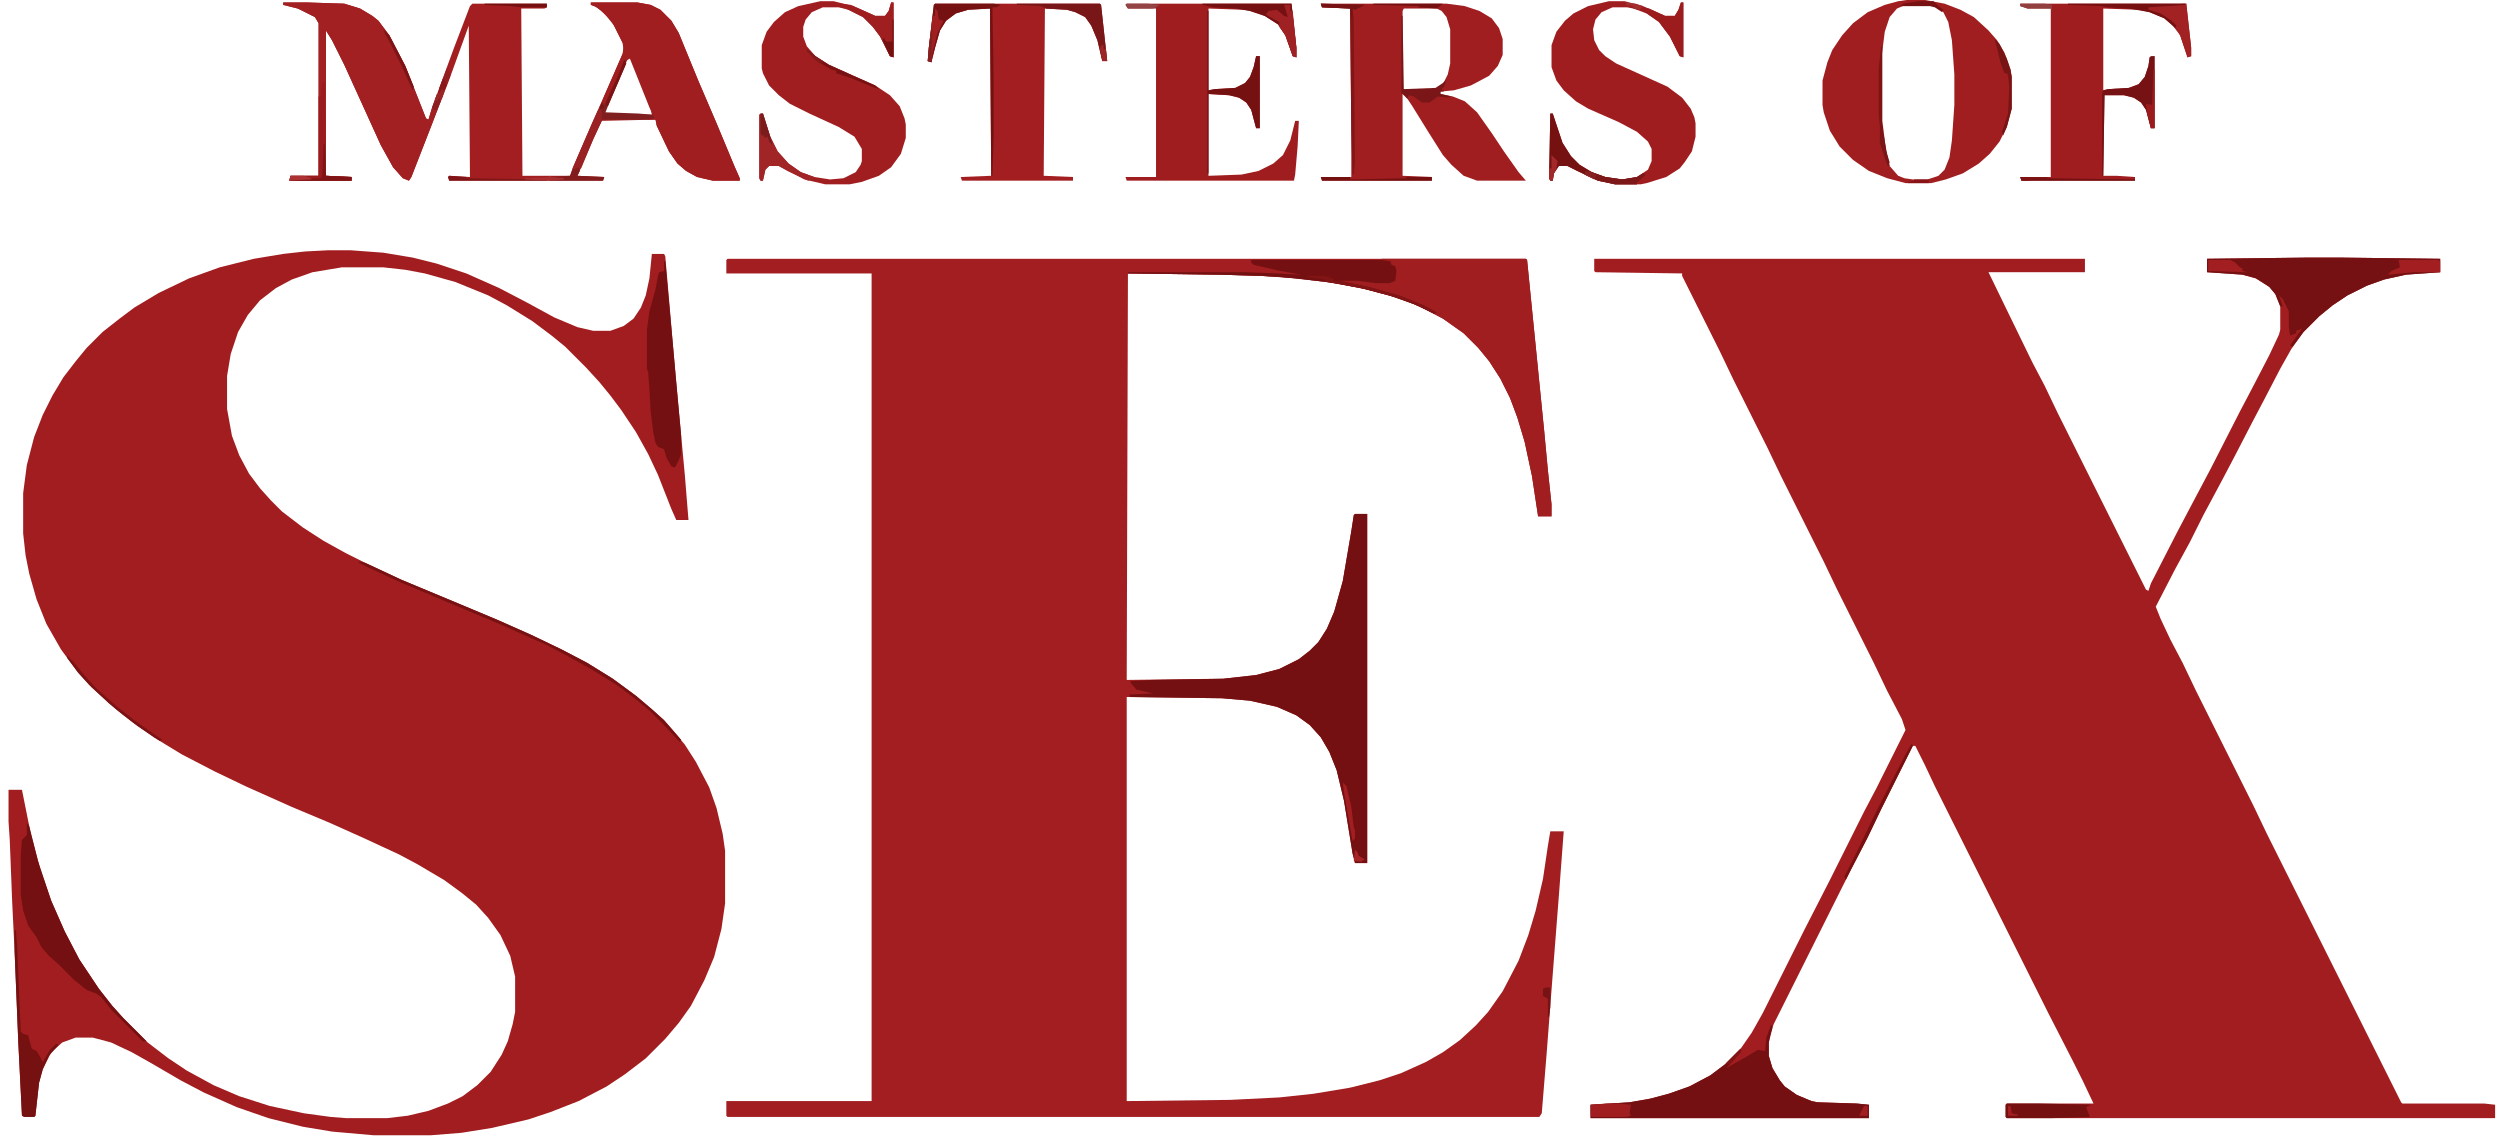 <svg xmlns:xlink="http://www.w3.org/1999/xlink" xmlns="http://www.w3.org/2000/svg" version="1.1" viewBox="0 0 2048 931" width="1200" height="545.51"><SCRIPT xmlns="" id="allow-copy_script"/>
<path transform="translate(1892,211)" d="m0 0h24l83 1v11l-28 2-18 4-14 5-16 8-12 8-11 9-13 13-10 14-9 16-13 25-10 19-15 29-10 19-15 28-11 22-12 22-16 31 4 10 8 17 10 19 11 23 47 94 11 23 110 220 1 1h67l9 1v11h-400l-1-1v-10l1-1h71l-9-19-8-16-20-39-93-186-8-17-8-16h-2l-26 52-11 23-14 27-63 126-3 9-1 6v11l3 10 6 10 4 5 10 7 12 5 5 1 32 1 10 1v11h-228v-11l32-2 17-3 15-4 17-6 17-9 12-9 13-13 9-13 9-16 34-68 21-41 28-56 10-19 24-48-3-9-12-23-11-23-30-60-11-23-35-70-11-23-28-56-11-23-31-62v-2l-71-1-1-1v-10h402v11h-79l17 35 19 39 10 19 11 23 72 144 2 1 2-6 21-41 10-19 18-34 24-47 10-19 14-27 8-17 1-4v-19l-4-10-5-6-11-7-11-3-29-2v-11z" fill="#A21D1F"/>
<path transform="translate(596,212)" d="m0 0h654l1 1 14 140 3 32 3 28v10h-11l-5-33-6-28-6-20-6-16-8-16-9-14-9-11-12-12-17-12-19-10-18-7-26-7-25-5-32-4-29-2-34-1-75-1-1 333 79-1 27-3 19-5 16-8 9-7 7-7 7-11 6-14 7-25 7-41 2-13 1-1h10v286h-10l-2-8-7-43-6-25-6-15-7-12-9-10-11-8-16-7-22-5-23-2-78-1v331l85-1 40-2 28-3 30-5 24-6 18-6 20-9 14-8 14-10 13-12 10-11 12-17 13-25 8-21 6-20 6-26 4-27 2-12h11l-4 53-5 64-5 65-4 49-2 3h-665l-1-1v-12h119v-678h-119v-11z" fill="#A21E20"/>
<path transform="translate(269,205)" d="m0 0h18l27 2 24 4 20 5 24 8 27 12 23 12 22 12 19 8 13 3h14l11-4 8-6 6-9 4-10 3-14 2-20h10l1 2 9 104 7 75 3 37h-10l-4-9-11-28-8-17-10-18-12-18-9-12-9-11-11-12-17-17-11-9-16-12-21-13-15-8-27-11-25-7-16-3-18-2h-34l-24 4-17 6-13 7-13 10-10 12-8 14-6 18-3 18v27l4 22 6 16 8 15 9 12 9 10 9 9 17 13 17 11 18 10 16 8 30 14 48 20 31 13 27 12 25 12 21 11 21 13 19 14 13 11 10 9 7 8 10 12 9 14 11 21 6 17 5 21 2 14v43l-3 21-6 23-8 19-11 21-10 14-11 13-16 16-17 13-15 10-23 12-23 9-18 6-30 7-25 4-25 2h-47l-34-3-24-4-28-7-26-9-27-12-19-10-24-14-16-9-17-8-15-4h-14l-11 4-9 8-7 14-3 11-3 27-1 1h-8l-2-1-3-60-3-74-2-41-2-51-1-15v-26h11l7 35 8 30 9 26 11 25 12 23 16 24 11 14 9 10 20 20 17 13 15 10 22 12 21 9 25 8 28 6 22 3 13 1h33l17-2 17-4 16-6 12-6 12-9 11-11 9-14 5-11 4-14 2-10v-29l-4-17-8-17-10-14-10-11-11-9-15-11-22-13-15-8-28-13-29-13-31-13-38-17-25-12-27-14-23-14-17-12-14-11-20-18-11-12-14-19-12-21-8-20-6-21-3-15-2-18v-33l3-23 6-23 7-18 8-16 9-15 10-13 9-11 13-13 14-11 12-9 20-12 25-12 25-9 28-7 24-4 18-2z" fill="#A21D1F"/>
<path transform="translate(232,2)" d="m0 0h19l31 1 13 4 10 6 5 4 9 12 13 25 17 43 2 1 3-10 18-49 13-34 2-2h61v3l-2 1h-19l1 137h19 3 17l2-6 16-37 19-43 7-16-1-7-8-16-9-10-6-4-3-1v-2h38l11 2 8 4 9 9 6 10 16 39 15 35 15 36 4 9v2h-22l-13-3-9-5-7-6-7-10-10-21-1-5-44 1-7 15-12 28-1 2 22 1-1 3h-126l-1-3 1-1 17 1-1-124-17 47-16 41-14 36-2 3-5-2-8-9-10-18-30-66-10-20-5-8v119l21 1v3h-51l1-4h23v-125l-3-5-14-7-12-3zm283 45-6 12-14 33v1l39 1-1-6-16-40z" fill="#A21E20"/>
<path transform="translate(1082,3)" d="m0 0h103l15 2 12 4 10 6 6 8 3 9v13l-4 9-7 8-15 8-14 4-11 1v2l10 2 10 4 10 9 12 17 10 15 12 17 6 7h-40l-11-4-10-9-7-8-12-19-13-21-6-9-2-1v67l24 1v3h-90l-1-3h25v-36l-1-102-23-1zm68 4-1 2v64l3 1 24-1 6-4 4-8 2-9v-28l-3-10-4-5-4-2z" fill="#A11E20"/>
<path transform="translate(1132,212)" d="m0 0h118l1 1 14 140 3 32 3 28v10h-11l-5-33-6-28-6-20-6-16-8-16-9-14-9-11-12-12-17-12-19-10-18-7-26-7-25-5-32-4-29-2-34-1-75-1v-1h97l26 1 19 1-17-3-22-5-2-2v-2h106z" fill="#A11E20"/>
<path transform="translate(1110,421)" d="m0 0h10v286h-10l-2-8-7-43-6-25-6-15-7-12-9-10-11-8-16-7-22-5-23-2-75-1-1-2 20-1-5-1-9-2-5-6v-1l18-1 58-1 27-3 19-5 16-8 9-7 7-7 7-11 6-14 7-25 7-41 2-13z" fill="#741011"/>
<path transform="translate(1562)" d="m0 0h15l16 3 13 5 11 6 12 11 7 8 6 10 5 14 1 6v26l-4 15-6 12-8 10-9 8-13 8-14 5-12 3h-21l-15-4-15-6-13-9-11-11-8-13-5-15-1-6v-20l4-15 4-10 8-12 9-10 12-9 14-6 11-3zm-1 4-7 3-6 7-4 12-3 24v49l3 24 4 13 7 8 5 2 7 1h12l9-3 5-5 4-10 2-14 2-29v-25l-2-28-3-15-4-8-5-4-6-2z" fill="#A11E20"/>
<path transform="translate(923,3)" d="m0 0h135l4 36v8l-3-1-6-17-6-9-11-7-12-4-5-1-29-1v67l5-1 17-1 8-4 4-5 3-8 2-9h3v59h-3l-4-15-4-6-6-4-8-2-17-1v67l27-1 14-3 12-6 8-7 6-12 4-16h3l-1 21-2 23-1 5h-137l-1-3h25v-138h-23l-2-3z" fill="#A01D1F"/>
<path transform="translate(672,1)" d="m0 0h11l16 4 18 8h8l3-4 2-7h2v45l-3-1-8-16-6-8-8-8-12-6-8-2h-13l-9 4-5 6-2 6v8l3 8 7 8 11 7 20 9 18 8 12 8 8 9 4 10 1 5v11l-4 13-8 11-10 7-14 5-10 2h-20l-17-4-21-11h-8l-3 3-2 9h-2l-1-2v-52l3-1 6 19 6 12 9 10 10 7 11 4 13 2 11-1 10-5 4-6 1-3v-10l-6-10-13-8-24-11-16-8-9-7-8-8-5-10-1-4v-19l4-11 6-8 9-8 11-5z" fill="#A11E20"/>
<path transform="translate(1318,1)" d="m0 0h13l15 4 18 8h8l3-5 2-6h2v45l-3-1-8-16-9-12-10-7-11-4-5-1h-12l-9 4-5 6-2 8 1 9 4 8 5 5 9 6 42 19 12 9 7 9 3 7 1 5v11l-3 12-6 9-4 5-11 7-16 5-5 1h-21l-14-3-17-8-8-4h-7l-4 6-1 6h-2l-1-2 1-53h2l8 24 7 11 7 7 10 6 11 4 14 2 12-2 9-6 3-7v-10l-3-6-9-8-15-8-25-11-10-6-10-9-6-8-4-11v-18l4-11 7-9 7-6 12-6z" fill="#A01D1F"/>
<path transform="translate(1655,3)" d="m0 0h136l4 36v7l-3 1-6-18-6-8-7-6-12-5-9-2-29-1v67l4-1 17-1 8-3 5-6 3-9 1-7 4-1v59h-3l-4-15-4-6-6-4-8-2h-16l-1 66h11l15 1v3h-93l-1-3h25v-138h-19l-6-2z" fill="#A01D1F"/>
<path transform="translate(766,3)" d="m0 0h135l1 1 5 46h-4l-4-17-5-12-5-7-8-4-7-2-18-1-1 137 24 1v3h-91l-1-3 25-1-1-137-18 1-10 3-8 6-5 8-4 14-3 12-3-1 1-12 4-34z" fill="#A21E20"/>
<path transform="translate(484,2)" d="m0 0h38l11 2 8 4 9 9 6 10 16 39 15 35 15 36 4 9v2h-22l-13-3-9-5-7-6-7-10-10-21-1-5h-6v-1h5l-4-9-16-40-4 2-8 20-9 17-2-1 1-5 16-37 1-7-8-16-6-8-8-7-5-2z" fill="#A11E20"/>
<path transform="translate(232,2)" d="m0 0h19l31 1 13 4 10 6 5 4 9 12 13 25 17 43 2 1 3-10 4-11h2l2-5 2 3-11 29-16 41-2 3-5-2-8-9-10-18-30-66-10-20-5-8v119l21 1v3h-51l1-4h23v-125l-3-5-14-7-12-3z" fill="#A22022"/>
<path transform="translate(1451,839)" d="m0 0 1 3-3 12v11l3 10 6 10 4 5 10 7 12 5 5 1 32 1 10 1v11h-228v-11l32-2 17-3 15-4 17-6 17-9 12-9 13-13v3l-9 10-3 3 16-9 10-6 6 1 1-11z" fill="#741011"/>
<path transform="translate(1892,211)" d="m0 0h24l83 1v11l-28 2-18 4-14 5-16 8-12 8-11 9-13 13-9 12-2-1 10-14-5 2v2l-5 2-1-8v-12l-5-10-3-3 3 9h-2l-4-10-5-6-11-7-11-3-29-2v-11z" fill="#751112"/>
<path transform="translate(544,214)" d="m0 0h1l13 143v15l-2 5-3 6-3-1-4-7-2-7-5-2-2-3-2-10-2-16-1-18-1-14-1-3v-32l2-15 5-18 2-11 1-3 4-1z" fill="#741011"/>
<path transform="translate(22,674)" d="m0 0 2 3 7 28 11 33 11 25 12 23 16 24 11 14 9 10 19 19h-3l-26-26-8-10-4-3-8-3-10-8-13-13-8-7-6-7-4-8-7-10-4-12-2-13v-33l1-12 4-4z" fill="#741011"/>
<path transform="translate(1025,213)" d="m0 0h107l7 1 1 3 3 1 1 4-1 8-5 2h-11l-15-2h-15l24 5 25 7 20 8 11 6-2 1-17-8-20-7-23-6-28-5-37-4-17-1-34-1-75-1v-1h97l26 1 19 1-17-3-22-5-2-2z" fill="#741011"/>
<path transform="translate(12,762)" d="m0 0h1l1 12 3 71 2 2 4 1 3 11 4 2 3 5 2 4 6-10 5-5 2 1-8 9-5 11-3 11-3 27-1 1h-8l-2-1-3-60-3-74z" fill="#761112"/>
<path transform="translate(766,3)" d="m0 0h48l6 1-4 2h-3l1 59v47l-1 32h-1l-1-137-18 1-10 3-8 6-5 8-4 14-3 12-3-1 1-12 4-34z" fill="#761112"/>
<path transform="translate(1644,904)" d="m0 0h26l43 1-4 2 3 8-32 1h-36l-1-1v-10z" fill="#751011"/>
<path transform="translate(989,9)" d="m0 0h1v65l5-1 17-1 8-4 4-5 3-8 2-9h3v59h-3l-4-15-4-6-6-4-8-2-17-1v65h-1z" fill="#761112"/>
<path transform="translate(985,3)" d="m0 0h73l4 36v8l-3-1-6-17-6-9-11-7-12-4-12-2-18-1-9-2z" fill="#741011"/>
<path transform="translate(1270,93)" d="m0 0h2l8 24 7 11 7 7 10 6 11 4 14 2 12-2 5-3 2 1-4 4-3 2v2h-18l-14-3-17-8-8-4h-7l-4 6-1 6h-2l-1-2z" fill="#761112"/>
<path transform="translate(1762,46)" d="m0 0h3v59h-3l-4-15-4-6-6-4-8-2h-16l-1 66h-1v-67l1-3 4-1 17-1 8-3 5-6 3-9 1-7z" fill="#761213"/>
<path transform="translate(623,93)" d="m0 0h2l6 19 6 12 9 10 10 7 11 4-1 2-4 1-17-8-7-4h-8l-3 3-2 9h-2l-1-2v-52z" fill="#A12527"/>
<path transform="translate(833,3)" d="m0 0h68l1 1 5 46h-4l-4-17-5-12-5-7-8-4-7-2-17-1-4-2-20-1z" fill="#791617"/>
<path transform="translate(264,68)" d="m0 0h2l1 76 21 1v3h-51l1-4h23v-65h2z" fill="#991B1D"/>
<path transform="translate(730,2)" d="m0 0h2v45l-3-1-8-16-6-8-8-8-18-9v-2l8 1 20 9h8l3-4z" fill="#9F1F21"/>
<path transform="translate(1790,3)" d="m0 0h1l4 36v7l-3 1-6-18-5-9-7-6-14-6v-2l4-1z" fill="#A22122"/>
<path transform="translate(294,460)" d="m0 0 5 1 30 14 48 20 31 13 27 12 25 12 21 11 21 13 19 14 13 11 10 9 14 16-1 2-15-16-10-10-11-9-16-12-21-13-18-10-19-10-36-16-38-16-45-19-26-12-8-4z" fill="#781112"/>
<path transform="translate(1377,2)" d="m0 0h2v45l-3-1-8-16-9-12-10-7-6-3 2-2 6 1 13 6h8l3-5z" fill="#9C1C1E"/>
<path transform="translate(1052,4)" d="m0 0h5v5h2l3 30v8l-3-1-6-17-5-7v-4l-4-2-7-4 2-3 7-1 6 5 3 1z" fill="#A02123"/>
<path transform="translate(1965,213)" d="m0 0h32l2 1v9h-22l-21 2 3-3 7-3z" fill="#A31E20"/>
<path transform="translate(1148,13)" d="m0 0h1l1 60 26-1 6-4 3-3-2 6-2 2 2 2h-3v2l9 2-3 1-8-1-7 5h-6l-7-5-4-1-1 3-5-5z" fill="#7A1617"/>
<path transform="translate(1316,904)" d="m0 0h10l10 1-1 7 1 2-4 1h-28l-1-2v-8z" fill="#A01E20"/>
<path transform="translate(1082,3)" d="m0 0 36 1-8 4-2-1 1 8 1 118-1 10h-1l-1-34-1-102-23-1z" fill="#831516"/>
<path transform="translate(512,49)" d="m0 0 1 3-15 35-2 5 27 1 12 1 1 3-5 1h-39v-8l-1-2 2-4 2 2 10-21 6-15z" fill="#7F1F20"/>
<path transform="translate(492,89)" d="m0 0 1 3v7l-7 15-10 24-3 1-2-1-1 2-1-2 16-37 5-11z" fill="#9A2123"/>
<path transform="translate(1694,3)" d="m0 0h96v1l-30 2v2l10 3 9 6 4 4-1 2-9-8-12-5-17-3-17-1-6-1-27-1z" fill="#761011"/>
<path transform="translate(1809,213)" d="m0 0h18l4 2 4 4 2 1v2l4 1-32-1z" fill="#A31E20"/>
<path transform="translate(1566,609)" d="m0 0 1 2-26 52-11 23-14 27-4 8-1-3 12-24 11-23 8-16 18-35z" fill="#771011"/>
<path transform="translate(1634,32)" d="m0 0 4 4 6 12 3 9 1 6v26l-4 15-3 7-1-3 5-15 1-22-1-9-1-2h-2l-3-8-4-16z" fill="#791415"/>
<path transform="translate(1299,140)" d="m0 0 5 1 11 4 14 2 12-2 5-3 2 1-4 4-3 2v2h-18l-14-3-11-5z" fill="#7D1819"/>
<path transform="translate(1541,38)" d="m0 0h1v61l3 24 3 10-1 3-3-7-4-12v-13l-1-10v-38z" fill="#7E1314"/>
<path transform="translate(1082,145)" d="m0 0h24v2l46-1v-1h21v3h-90z" fill="#751011"/>
<path transform="translate(766,7)" d="m0 0 2 2 1 7 4 1-5 10-4 16-1 8-3-1 1-12 3-25h2z" fill="#A11F21"/>
<path transform="translate(1071,226)" d="m0 0h14l7 2v2l10 1 23 5 24 7 21 9 7 4-2 1-17-8-20-7-23-6-28-5-2-2-14-2z" fill="#811415"/>
<path transform="translate(474,137)" d="m0 0 1 3-2 4 22 1-1 3h-44l1-3 16-1 2-5z" fill="#821B1C"/>
<path transform="translate(55,537)" d="m0 0 5 5 9 11 10 11 8 7 9 8 14 11 17 12 6 4-2 1-18-12-13-10-11-9-16-15-9-10-9-12z" fill="#7B1213"/>
<path transform="translate(265,118)" d="m0 0h1l1 26 21 1v3h-50v-1l25-1 1-2z" fill="#7E1415"/>
<path transform="translate(1655,145)" d="m0 0h22v1l72 1v1h-93z" fill="#741011"/>
<path transform="translate(661,40)" d="m0 0 7 6 11 7 20 9 18 8 3 3-6-2-17-7-12-4v-2l-4-1-12-7-8-8z" fill="#791112"/>
<path transform="translate(1764,57)" d="m0 0h1v48h-3l-3-12-1-8 5 1z" fill="#9B1B1D"/>
<path transform="translate(368,144)" d="m0 0 14 1v1l66 1v1h-80l-1-3z" fill="#7F1516"/>
<path transform="translate(1100,641)" d="m0 0 3 3 4 17 2 17 1 2v7l-2 2-7-40z" fill="#A31E20"/>
<path transform="translate(397,3)" d="m0 0h51v3h-21l-8-1-22-1z" fill="#751011"/>
<path transform="translate(1125,3)" d="m0 0h57l-5 4-15-1v-1l-37-1z" fill="#751011"/>
<path transform="translate(1655,3)" d="m0 0h20l6 1v5l-1-2h-19l-6-2z" fill="#913F3F"/>
<path transform="translate(623,93)" d="m0 0h2l6 19 2 7-3-3-1-4-3 1v-2h-2l-1-2z" fill="#7C1B1C"/>
<path transform="translate(1082,3)" d="m0 0 36 1-8 4-2-1v8h-1l-1-8-23-1z" fill="#761213"/>
<path transform="translate(923,3)" d="m0 0h17l10 1-3 2-3 1h-20l-2-3z" fill="#934546"/>
<path transform="translate(314,24)" d="m0 0 5 5 13 25 7 17-1 3-9-20-8-16-6-11z" fill="#7C1415"/>
<path transform="translate(731,16)" d="m0 0h1v31l-3-1-6-13 1-2 2 3h5z" fill="#751011"/>
<path transform="translate(512,49)" d="m0 0 1 3-15 35-2-1 2-6 7-15 6-15zm-19 35 2 4-4 2z" fill="#7B1213"/>
<path transform="translate(1571,1)" d="m0 0h13l4 4 4 3-1 2-6-4-4-1h-24l2-2z" fill="#771112"/>
<path transform="translate(1271,127)" d="m0 0 5 5-1 6-2 4-1 6h-2l-1-2v-8h2z" fill="#A2282A"/>
<path transform="translate(1266,809)" d="m0 0h3 1v16l-1 8h-1v-15l-4-2v-6z" fill="#771314"/>
<path transform="translate(366,56)" d="m0 0 2 3 1 3-5 12-2-1-3 4 1-5z" fill="#941F20"/>
<path transform="translate(1541,110)" d="m0 0h2l3 17 2 9-2-1-6-18v-6z" fill="#7C1517"/>
<path transform="translate(902,37)" d="m0 0h2v3h2l1 10h-4l-2-10z" fill="#9B2426"/>
<path transform="translate(238,144)" d="m0 0h11l6 2v1l-18 1z" fill="#AB3133"/>
<path transform="translate(763,24)" d="m0 0h1l-1 23v4l-3-1 1-12z" fill="#851F20"/>
<path transform="translate(1568,147)" d="m0 0h12v3h-17v-1l5-1z" fill="#871517"/>
<path transform="translate(1655,145)" d="m0 0h22v1l-13 1-1 1h-7z" fill="#7F1314"/>
<path transform="translate(1527,906)" d="m0 0h3v8h-7z" fill="#A31E20"/>
<path transform="translate(450,144)" d="m0 0 2 1 10 1v1l-13 1-19-1v-1l19-1z" fill="#A92F31"/>
<path transform="translate(362,72)" d="m0 0 2 3-2 6-5 3-1-2 2-5h2z" fill="#9A2628"/>
<path transform="translate(1332,2)" d="m0 0 8 1 6 2-3 3-5-1v-2l-6-1z" fill="#A22E2F"/>
<path transform="translate(1110,696)" d="m0 0 2 2 1 3 5 3-3 2-6-1z" fill="#A52426"/>
<path transform="translate(1299,140)" d="m0 0 5 1 4 2-2 4-8-4z" fill="#862021"/>
<path transform="translate(363,64)" d="m0 0 2 3 1 3-2 4-2-1-3 4 1-5z" fill="#8B1718"/>
<path transform="translate(360,80)" d="m0 0 1 3-3 7h-3l-1-2 2-5 3-1z" fill="#8C1D1F"/>
<path transform="translate(1426,859)" d="m0 0v3l-9 10-3-1 5-5z" fill="#811415"/>
<path transform="translate(1645,906)" d="m0 0h2l1 6 5 1v1h-8z" fill="#A31E20"/>
<path transform="translate(661,40)" d="m0 0 7 6 6 4v2l-5-2-8-8z" fill="#831B1D"/>
</svg>